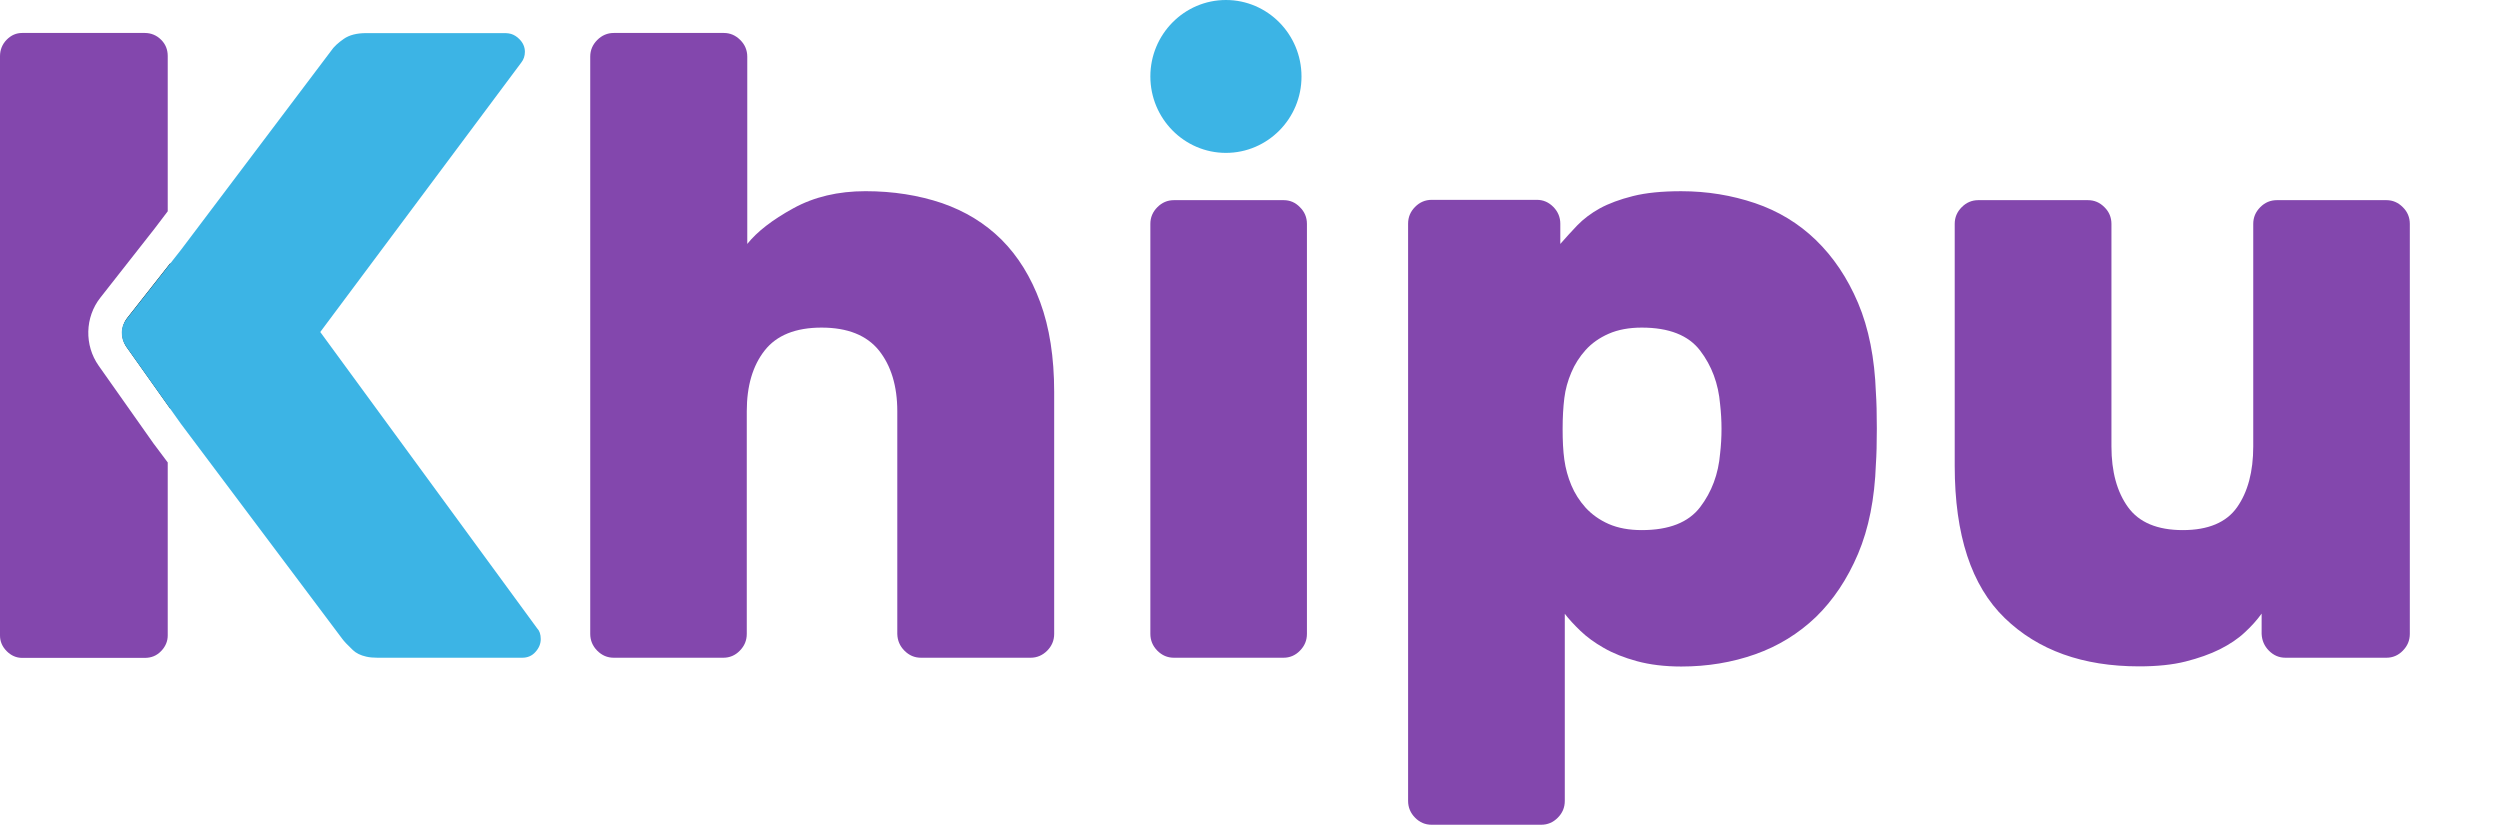 <svg xmlns="http://www.w3.org/2000/svg" viewBox="0 0 97 32">
<path d="M 0 33.6 L 0 1.6 L 93.837 1.6 L 93.837 33.6 Z" fill="transparent"/>
<path d="M 35.092 25.246 C 35.273 25.428 35.483 25.52 35.736 25.52 L 39.987 25.52 C 40.233 25.52 40.45 25.428 40.631 25.246 C 40.811 25.063 40.902 24.85 40.902 24.594 L 40.902 15.208 C 40.902 13.868 40.721 12.705 40.36 11.725 C 39.999 10.744 39.499 9.94 38.861 9.3 C 38.217 8.661 37.446 8.192 36.549 7.881 C 35.646 7.577 34.659 7.418 33.581 7.418 C 32.521 7.418 31.588 7.638 30.781 8.082 C 29.969 8.527 29.373 8.99 28.994 9.465 L 28.994 2.199 C 28.994 1.949 28.903 1.73 28.723 1.553 C 28.542 1.371 28.331 1.279 28.084 1.279 L 23.816 1.279 C 23.569 1.279 23.353 1.371 23.172 1.553 C 22.991 1.736 22.901 1.949 22.901 2.199 L 22.901 24.594 C 22.901 24.844 22.991 25.063 23.172 25.246 C 23.353 25.428 23.563 25.52 23.816 25.52 L 28.066 25.52 C 28.313 25.52 28.53 25.428 28.705 25.246 C 28.885 25.063 28.975 24.85 28.975 24.594 L 28.975 15.957 C 28.975 14.977 29.204 14.191 29.668 13.6 C 30.131 13.01 30.866 12.711 31.877 12.711 C 32.889 12.711 33.629 13.01 34.105 13.6 C 34.574 14.191 34.815 14.977 34.815 15.957 L 34.815 24.594 C 34.821 24.85 34.911 25.063 35.092 25.246 Z" fill="#8347AD"/>
<path d="M 49.805 7.766 L 45.549 7.766 C 45.302 7.766 45.086 7.857 44.905 8.04 C 44.724 8.222 44.634 8.436 44.634 8.685 L 44.634 24.594 C 44.634 24.844 44.724 25.063 44.905 25.246 C 45.086 25.428 45.296 25.52 45.549 25.52 L 49.8 25.52 C 50.046 25.52 50.263 25.428 50.438 25.246 C 50.618 25.063 50.709 24.85 50.709 24.594 L 50.709 8.685 C 50.709 8.436 50.618 8.216 50.438 8.04 C 50.263 7.857 50.052 7.766 49.805 7.766 Z" fill="#8347AD"/>
<path d="M 72.093 21.488 C 72.508 20.507 72.737 19.35 72.785 18.004 C 72.809 17.663 72.821 17.2 72.821 16.622 C 72.821 16.043 72.809 15.58 72.785 15.239 C 72.737 13.899 72.508 12.736 72.093 11.755 C 71.677 10.775 71.129 9.965 70.455 9.313 C 69.781 8.661 68.992 8.186 68.095 7.882 C 67.192 7.577 66.241 7.419 65.229 7.419 C 64.489 7.419 63.863 7.48 63.357 7.608 C 62.851 7.735 62.424 7.894 62.075 8.083 C 61.726 8.278 61.437 8.497 61.196 8.746 C 60.961 8.996 60.738 9.234 60.54 9.465 L 60.54 8.68 C 60.54 8.43 60.449 8.211 60.269 8.028 C 60.088 7.845 59.877 7.754 59.631 7.754 L 55.549 7.754 C 55.302 7.754 55.085 7.845 54.905 8.028 C 54.724 8.211 54.634 8.424 54.634 8.68 L 54.634 31.075 C 54.634 31.324 54.724 31.544 54.905 31.726 C 55.085 31.909 55.296 32 55.549 32 L 59.799 32 C 60.046 32 60.263 31.909 60.443 31.726 C 60.624 31.544 60.714 31.33 60.714 31.075 L 60.714 23.815 C 60.871 24.022 61.075 24.241 61.322 24.479 C 61.569 24.716 61.876 24.941 62.231 25.142 C 62.593 25.35 63.02 25.52 63.514 25.654 C 64.007 25.788 64.579 25.861 65.235 25.861 C 66.247 25.861 67.204 25.703 68.101 25.386 C 68.998 25.069 69.787 24.582 70.461 23.936 C 71.129 23.285 71.677 22.469 72.093 21.488 Z M 66.74 17.596 C 66.674 18.394 66.415 19.088 65.964 19.679 C 65.512 20.27 64.76 20.568 63.7 20.568 C 63.207 20.568 62.779 20.489 62.418 20.331 C 62.057 20.172 61.762 19.959 61.521 19.697 C 61.286 19.435 61.099 19.143 60.967 18.826 C 60.835 18.51 60.744 18.181 60.696 17.834 C 60.648 17.493 60.63 17.097 60.63 16.64 C 60.63 16.183 60.654 15.787 60.696 15.446 C 60.738 15.105 60.829 14.776 60.967 14.453 C 61.099 14.137 61.286 13.844 61.521 13.582 C 61.756 13.32 62.057 13.107 62.418 12.949 C 62.779 12.791 63.207 12.711 63.7 12.711 C 64.76 12.711 65.512 13.01 65.964 13.601 C 66.415 14.192 66.674 14.886 66.74 15.684 C 66.813 16.323 66.813 16.963 66.74 17.596 Z" fill="#8347AD"/>
<path d="M 88.034 25.246 C 88.215 25.428 88.426 25.52 88.678 25.52 L 92.592 25.52 C 92.838 25.52 93.055 25.428 93.23 25.246 C 93.41 25.063 93.501 24.85 93.501 24.594 L 93.501 8.685 C 93.501 8.436 93.41 8.216 93.23 8.04 C 93.049 7.857 92.838 7.766 92.592 7.766 L 88.341 7.766 C 88.094 7.766 87.878 7.857 87.697 8.04 C 87.517 8.222 87.426 8.436 87.426 8.685 L 87.426 17.322 C 87.426 18.302 87.215 19.088 86.8 19.679 C 86.385 20.27 85.68 20.568 84.693 20.568 C 83.706 20.568 82.995 20.27 82.568 19.679 C 82.14 19.088 81.924 18.302 81.924 17.322 L 81.924 8.685 C 81.924 8.436 81.833 8.216 81.653 8.04 C 81.472 7.857 81.262 7.766 81.008 7.766 L 76.758 7.766 C 76.511 7.766 76.295 7.857 76.114 8.04 C 75.933 8.222 75.843 8.436 75.843 8.685 L 75.843 18.071 C 75.843 20.757 76.487 22.724 77.782 23.979 C 79.076 25.233 80.816 25.855 82.995 25.855 C 83.694 25.855 84.296 25.794 84.801 25.666 C 85.307 25.538 85.753 25.38 86.132 25.191 C 86.517 24.996 86.836 24.783 87.095 24.539 C 87.354 24.302 87.571 24.058 87.751 23.808 L 87.751 24.594 C 87.763 24.85 87.854 25.063 88.034 25.246 Z" fill="#8347AD"/>
<path d="M 47.566 5.932 C 45.947 5.932 44.634 4.598 44.634 2.966 C 44.634 1.328 45.953 0 47.566 0 C 49.186 0 50.498 1.334 50.498 2.966 C 50.504 4.598 49.186 5.932 47.566 5.932 Z" fill="#3CB4E5"/>
<path d="M 6.616 15.872 L 6.616 10.202 L 4.943 12.328 C 4.684 12.657 4.672 13.119 4.912 13.467 Z" fill="#000"/>
<path d="M 6.249 1.541 C 6.08 1.371 5.864 1.279 5.617 1.279 L 0.861 1.279 C 0.632 1.279 0.433 1.364 0.259 1.541 C 0.09 1.712 0 1.931 0 2.181 L 0 24.655 C 0 24.886 0.084 25.087 0.259 25.264 C 0.427 25.434 0.632 25.526 0.861 25.526 L 5.617 25.526 C 5.87 25.526 6.08 25.441 6.249 25.264 C 6.418 25.093 6.508 24.886 6.508 24.655 L 6.508 17.943 L 5.984 17.243 L 5.972 17.23 L 5.96 17.212 L 3.829 14.191 C 3.269 13.399 3.293 12.309 3.895 11.548 L 5.99 8.88 L 6.508 8.198 L 6.508 2.174 C 6.508 1.925 6.424 1.712 6.249 1.541 Z" fill="#8347AD"/>
<path d="M 20.264 25.52 C 20.469 25.52 20.643 25.447 20.776 25.295 C 20.914 25.142 20.981 24.978 20.981 24.795 C 20.981 24.612 20.932 24.472 20.842 24.381 L 12.426 12.882 L 20.228 2.424 C 20.318 2.309 20.366 2.169 20.366 2.01 C 20.366 1.827 20.294 1.657 20.144 1.511 C 20.053 1.419 19.945 1.352 19.831 1.316 C 19.765 1.298 19.686 1.285 19.614 1.285 L 14.208 1.285 C 13.841 1.285 13.552 1.359 13.335 1.511 C 13.118 1.663 12.95 1.815 12.841 1.98 L 7.02 9.697 L 4.912 12.376 C 4.792 12.529 4.726 12.711 4.726 12.9 C 4.72 13.089 4.774 13.272 4.888 13.436 L 5.978 14.977 L 7.02 16.445 L 13.281 24.789 C 13.347 24.88 13.485 25.027 13.69 25.222 C 13.816 25.343 13.991 25.429 14.208 25.477 C 14.34 25.508 14.485 25.52 14.647 25.52 Z" fill="#3CB4E5"/>
</svg>